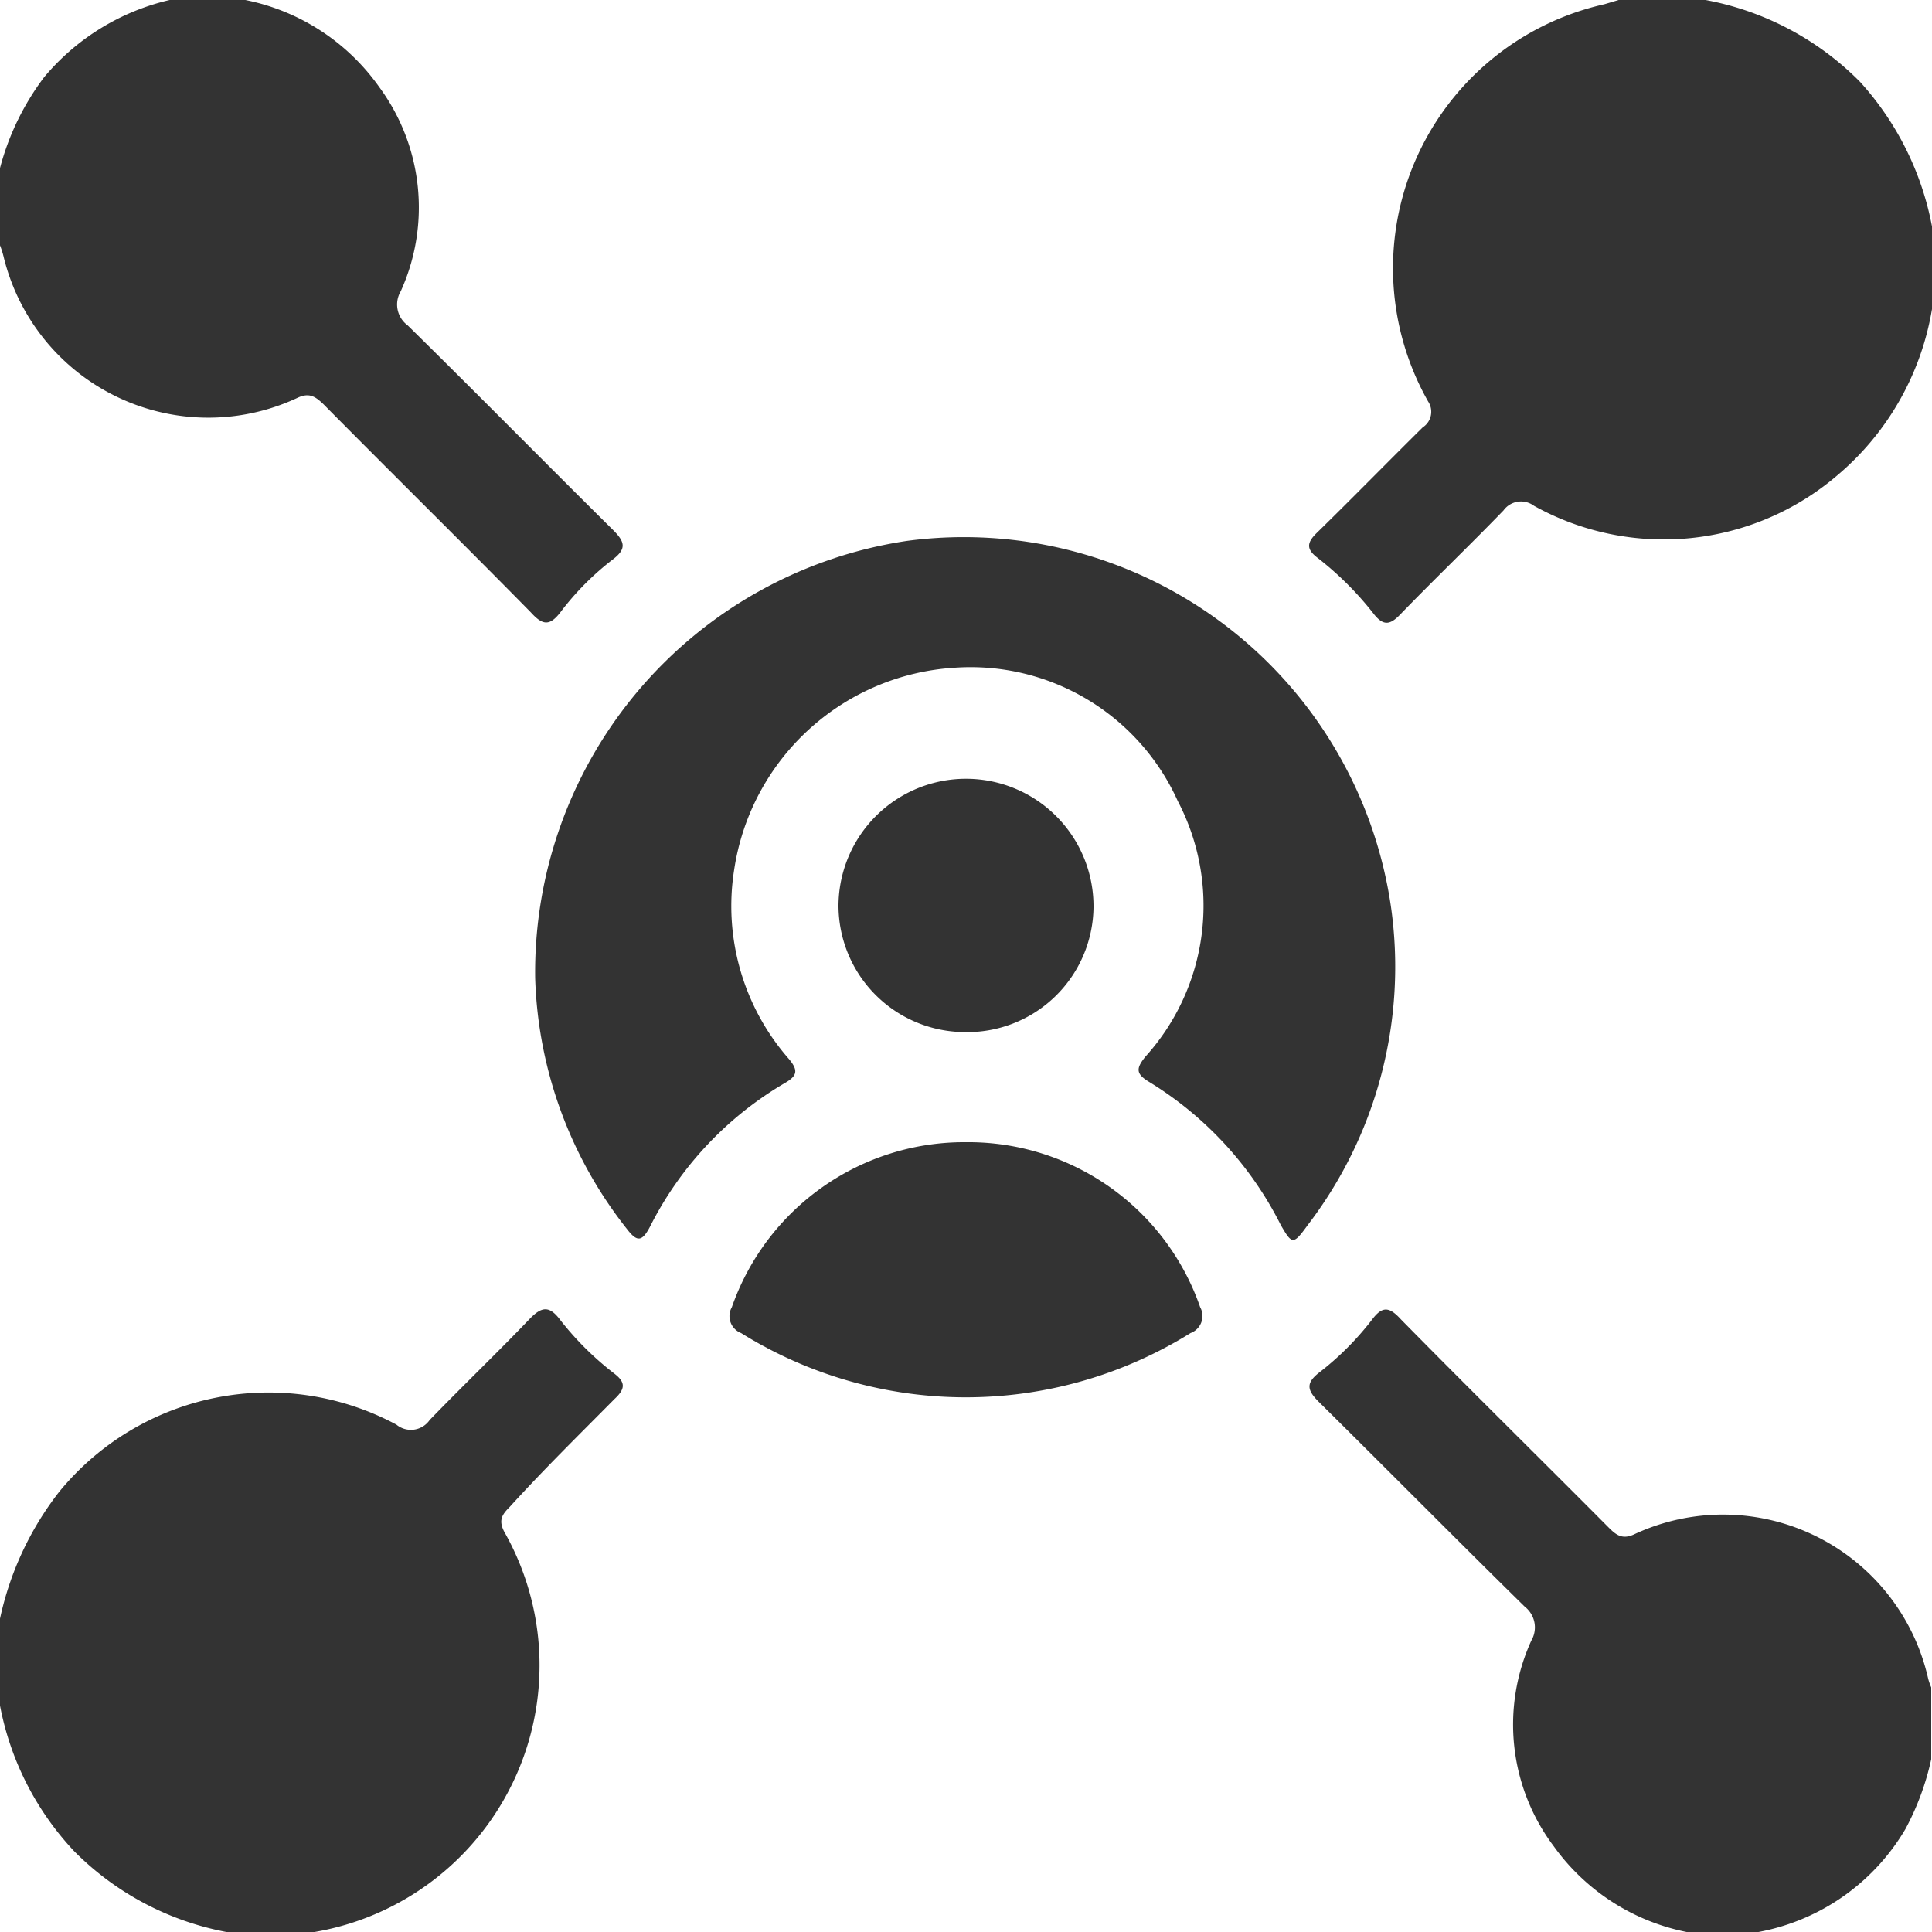 <svg xmlns="http://www.w3.org/2000/svg" viewBox="0 0 50 50"><defs><style>.cls-1{fill:#333;}</style></defs><g id="レイヤー_2" data-name="レイヤー 2"><g id="レイヤー_1-2" data-name="レイヤー 1"><path class="cls-1" d="M0,41.89a8.1,8.1,0,0,1,1.53-3.28,7,7,0,0,1,8.73-1.74.59.59,0,0,0,.86-.12c.86-.89,1.76-1.75,2.61-2.64.28-.28.47-.32.73,0a7.85,7.85,0,0,0,1.44,1.44c.3.23.28.4,0,.66C15,37.12,14.1,38,13.19,39c-.2.2-.3.35-.13.66A7,7,0,0,1,8.14,50L8,50H5.86a7.51,7.51,0,0,1-3.94-2.09A7.56,7.56,0,0,1,0,44.14Z"/><path class="cls-1" d="M50,8a7.17,7.17,0,0,1-2.46,4.31,6.91,6.91,0,0,1-7.84.78.56.56,0,0,0-.79.12c-.88.91-1.8,1.79-2.68,2.7-.26.27-.43.28-.66,0a8.29,8.29,0,0,0-1.48-1.48c-.3-.23-.26-.4,0-.65.92-.9,1.82-1.82,2.73-2.72a.48.48,0,0,0,.14-.67A7,7,0,0,1,41.52.11L41.89,0h2.25a7.56,7.56,0,0,1,4,2.12A7.69,7.69,0,0,1,50,5.86Z"/><path class="cls-1" d="M43.65,50a5.57,5.57,0,0,1-3.44-2.22,5.24,5.24,0,0,1-.58-5.32.68.68,0,0,0-.17-.88c-1.79-1.76-3.55-3.54-5.33-5.3-.3-.3-.34-.48,0-.75a7.51,7.51,0,0,0,1.38-1.38c.27-.36.45-.33.75,0,1.78,1.81,3.59,3.59,5.38,5.39.2.2.36.31.67.16a5.44,5.44,0,0,1,7.59,3.74,1.55,1.55,0,0,0,.08.23v1.86a6.92,6.92,0,0,1-.67,1.81A5.6,5.6,0,0,1,45.51,50Z"/><path class="cls-1" d="M6.35,0A5.58,5.58,0,0,1,9.82,2.26a5.25,5.25,0,0,1,.55,5.28.67.67,0,0,0,.18.88c1.78,1.75,3.54,3.54,5.32,5.3.3.3.35.48,0,.75a7.16,7.16,0,0,0-1.37,1.38c-.28.36-.46.33-.76,0-1.78-1.81-3.59-3.59-5.37-5.39-.21-.2-.37-.31-.68-.16A5.45,5.45,0,0,1,.09,6.63,2.29,2.29,0,0,0,0,6.35v-2A6.76,6.76,0,0,1,1.14,2,6,6,0,0,1,4.39,0Z"/><path class="cls-1" d="M13.85,25.31A11.29,11.29,0,0,1,23.46,14,11.17,11.17,0,0,1,36,23.48a11,11,0,0,1-2.16,8.23c-.37.51-.4.5-.69,0A9.15,9.15,0,0,0,29.74,28c-.35-.21-.34-.35-.1-.65a5.83,5.83,0,0,0,.84-6.62,5.88,5.88,0,0,0-5.76-3.45A6.15,6.15,0,0,0,19,22.51a6,6,0,0,0,1.42,4.9c.24.29.22.43-.11.62a9,9,0,0,0-3.49,3.72c-.21.4-.34.39-.6.05A11,11,0,0,1,13.85,25.31Z"/><path class="cls-1" d="M25,29.56a6.35,6.35,0,0,1,6.06,4.27.47.47,0,0,1-.25.67,11,11,0,0,1-11.63,0,.47.47,0,0,1-.24-.67A6.37,6.37,0,0,1,25,29.56Z"/><path class="cls-1" d="M24.94,26.71a3.28,3.28,0,0,1-3.24-3.29,3.3,3.3,0,1,1,6.6.07A3.27,3.27,0,0,1,24.94,26.71Z"/></g></g></svg>